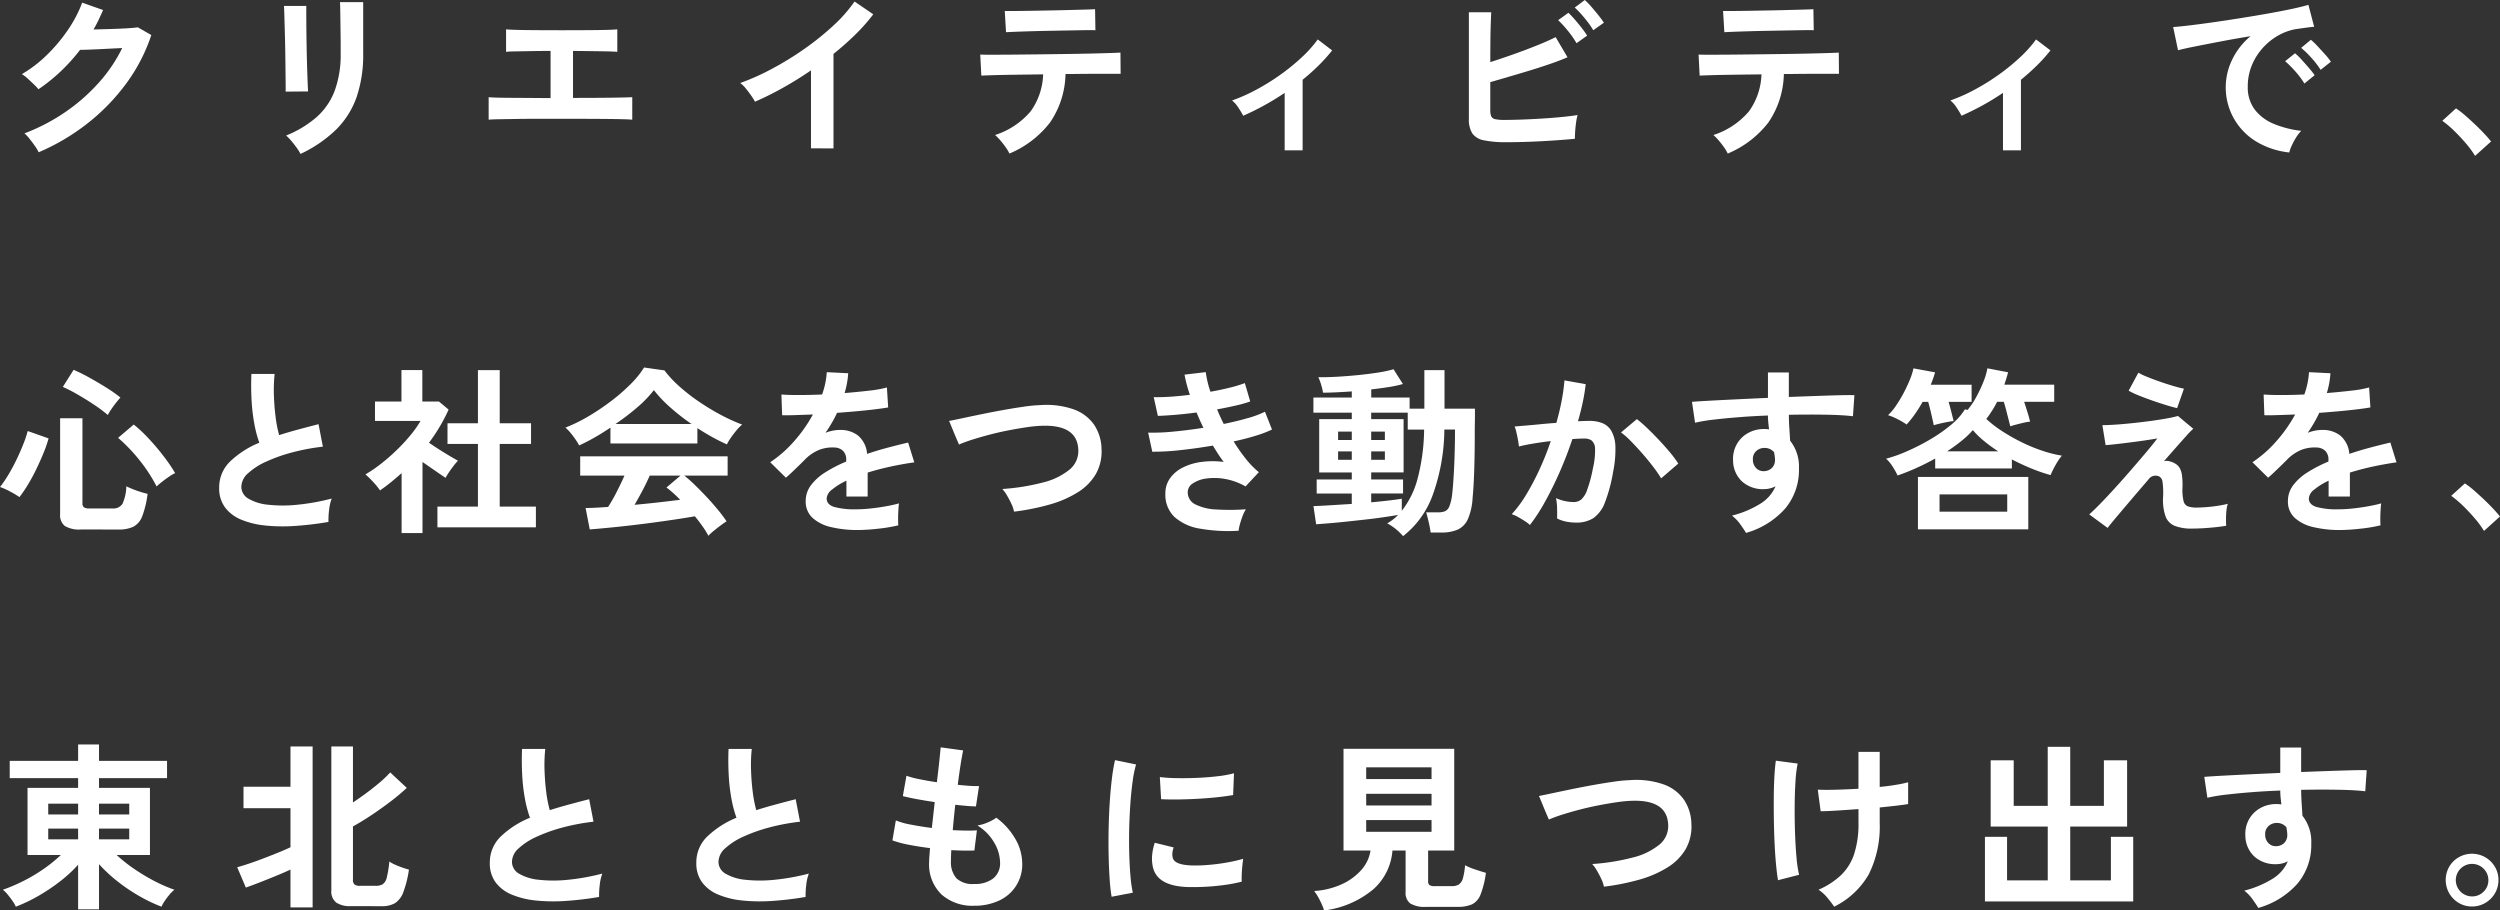 <svg xmlns="http://www.w3.org/2000/svg" width="325.762" height="118.637" viewBox="0 0 325.762 118.637">
  <rect x="0" y="0" width="325.762" height="118.637" fill="#333333" stroke="none"/>
  <g id="グループ_13417" data-name="グループ 13417" transform="translate(-826.205 -907.836)">
    <g id="グループ_13290" data-name="グループ 13290" transform="translate(826.58 1004.845)">
      <path id="パス_16794" data-name="パス 16794" d="M836.729,1115.427v-5.817a17.949,17.949,0,0,1-2.381,2.193,24.365,24.365,0,0,1-2.826,1.888,20.3,20.3,0,0,1-2.909,1.384,4.45,4.45,0,0,0-.433-.75q-.294-.422-.634-.833a3.864,3.864,0,0,0-.621-.621,22.761,22.761,0,0,0,2.709-1.161,21.289,21.289,0,0,0,2.615-1.56,18.955,18.955,0,0,0,2.228-1.806h-4.339v-8.75h6.591v-1.267h-8.913v-2.251h8.913v-2.135h2.722v2.135h8.866v2.251h-8.866v1.267h6.638v8.75H841.75a19.63,19.63,0,0,0,2.228,1.771,25.468,25.468,0,0,0,2.6,1.572,20.13,20.13,0,0,0,2.7,1.185,4.023,4.023,0,0,0-.621.609,9.206,9.206,0,0,0-.633.833,4.728,4.728,0,0,0-.434.762,20.145,20.145,0,0,1-2.92-1.4,23.1,23.1,0,0,1-2.838-1.924,19.114,19.114,0,0,1-2.38-2.217v5.888Zm-3.894-12.362h3.894v-1.408h-3.894Zm0,3.237h3.894V1104.9h-3.894Zm6.615-3.237h3.94v-1.408h-3.94Zm0,3.237h3.94V1104.9h-3.94Z" transform="translate(-826.925 -1093.941)" fill="#fff"/>
      <path id="パス_16795" data-name="パス 16795" d="M892.444,1115.405v-4.925q-.868.4-1.947.844t-2.111.844q-1.033.4-1.759.657l-1.126-2.651q.61-.164,1.525-.47t1.923-.692q1.008-.387,1.935-.762t1.56-.681v-5.09h-6.122v-2.792h6.122v-5.254h2.885v20.97Zm7.835-.164a3.2,3.2,0,0,1-1.865-.458,1.836,1.836,0,0,1-.645-1.607v-18.742h2.815v7.3q.915-.609,1.83-1.29t1.712-1.36a13.038,13.038,0,0,0,1.314-1.267l2.158,2.018a26.6,26.6,0,0,1-2.052,1.724q-1.209.927-2.51,1.795t-2.451,1.5v6.943a.8.8,0,0,0,.2.622,1.1,1.1,0,0,0,.716.176h2.041a1.741,1.741,0,0,0,.926-.211,1.461,1.461,0,0,0,.528-.891,13.559,13.559,0,0,0,.328-2.064,4.242,4.242,0,0,0,.727.4q.468.211.973.387t.856.27a14.169,14.169,0,0,1-.727,2.92,2.872,2.872,0,0,1-1.079,1.442,3.37,3.37,0,0,1-1.759.4Z" transform="translate(-854.968 -1094.177)" fill="#fff"/>
      <path id="パス_16796" data-name="パス 16796" d="M962.892,1114.347a42.856,42.856,0,0,1-4.293.516,22.759,22.759,0,0,1-3.894-.047,11.063,11.063,0,0,1-3.167-.762,5,5,0,0,1-2.123-1.595,4.131,4.131,0,0,1-.763-2.545,4.681,4.681,0,0,1,1.419-3.436,12.118,12.118,0,0,1,3.812-2.451,15.115,15.115,0,0,1-.645-2.428,23.606,23.606,0,0,1-.364-3.1q-.094-1.676-.024-3.436h3.026a19.825,19.825,0,0,0-.094,2.779q.047,1.49.223,2.85a16.223,16.223,0,0,0,.457,2.346q1.173-.375,2.475-.727t2.662-.7l.563,2.932a27.64,27.64,0,0,0-3.964.739,21.043,21.043,0,0,0-3.4,1.2,8.827,8.827,0,0,0-2.381,1.525,2.415,2.415,0,0,0-.879,1.747,1.783,1.783,0,0,0,.938,1.572,6.321,6.321,0,0,0,2.58.786,17.746,17.746,0,0,0,3.765,0,28.861,28.861,0,0,0,4.492-.809,5.96,5.96,0,0,0-.34,1.5A10.556,10.556,0,0,0,962.892,1114.347Z" transform="translate(-885.201 -1094.48)" fill="#fff"/>
      <path id="パス_16797" data-name="パス 16797" d="M1014.516,1114.347a42.856,42.856,0,0,1-4.293.516,22.759,22.759,0,0,1-3.894-.047,11.061,11.061,0,0,1-3.167-.762,5,5,0,0,1-2.123-1.595,4.13,4.13,0,0,1-.763-2.545,4.68,4.68,0,0,1,1.419-3.436,12.114,12.114,0,0,1,3.812-2.451,15.115,15.115,0,0,1-.645-2.428,23.626,23.626,0,0,1-.364-3.1q-.094-1.676-.023-3.436h3.026a19.806,19.806,0,0,0-.094,2.779q.047,1.49.223,2.85a16.223,16.223,0,0,0,.457,2.346q1.173-.375,2.475-.727t2.662-.7l.563,2.932a27.637,27.637,0,0,0-3.964.739,21.037,21.037,0,0,0-3.4,1.2,8.826,8.826,0,0,0-2.381,1.525,2.416,2.416,0,0,0-.879,1.747,1.784,1.784,0,0,0,.938,1.572,6.322,6.322,0,0,0,2.58.786,17.746,17.746,0,0,0,3.765,0,28.861,28.861,0,0,0,4.492-.809,5.955,5.955,0,0,0-.34,1.5A10.524,10.524,0,0,0,1014.516,1114.347Z" transform="translate(-909.916 -1094.48)" fill="#fff"/>
      <path id="パス_16798" data-name="パス 16798" d="M1059.937,1115.3a6.068,6.068,0,0,1-4.234-1.454,5.442,5.442,0,0,1-1.63-4.2q0-.328.035-.8t.082-1.056q-1.5-.187-2.8-.445a13.27,13.27,0,0,1-2.1-.563l.446-2.6a9.858,9.858,0,0,0,1.982.552q1.278.246,2.709.434.093-.821.187-1.666t.188-1.712q-1.29-.187-2.416-.4t-1.736-.375l.469-2.65a11.778,11.778,0,0,0,1.642.434q1.078.224,2.322.41.188-1.524.317-2.744t.176-1.806l2.932.4q-.14.633-.328,1.818t-.375,2.662q.845.094,1.572.14a10.745,10.745,0,0,0,1.2.024l-.4,2.65c-.3,0-.68-.019-1.149-.058s-.985-.09-1.548-.153q-.095.845-.176,1.666t-.152,1.642q.938.048,1.747.059t1.4-.035l-.328,2.627q-.633.023-1.4.011t-1.607-.059q-.023.4-.035.763t-.012.692a3.165,3.165,0,0,0,.727,2.228,3.09,3.09,0,0,0,2.3.728,3.88,3.88,0,0,0,2.475-.716,2.518,2.518,0,0,0,.9-2.1,5.291,5.291,0,0,0-.727-2.51,6.366,6.366,0,0,0-2.229-2.3,5.406,5.406,0,0,0,1.385-.411,4.959,4.959,0,0,0,1.078-.6,9.011,9.011,0,0,1,2.51,2.815,6.413,6.413,0,0,1,.868,3.119,5.137,5.137,0,0,1-3.026,4.868A7.464,7.464,0,0,1,1059.937,1115.3Z" transform="translate(-933.379 -1094.286)" fill="#fff"/>
      <path id="パス_16799" data-name="パス 16799" d="M1103.712,1115.659a23.7,23.7,0,0,1-.258-2.357q-.094-1.395-.129-3.049t0-3.413q.036-1.759.141-3.437t.281-3.108a23.7,23.7,0,0,1,.41-2.44l2.744.563a14.65,14.65,0,0,0-.446,2.194q-.188,1.348-.3,2.955t-.153,3.3q-.034,1.689.012,3.284t.164,2.886a15.6,15.6,0,0,0,.3,2.088Zm9.969-1.267q-4.059-.116-4.6-2.651a5.048,5.048,0,0,1-.094-1.407,6.969,6.969,0,0,1,.352-1.712l2.463.61a2.584,2.584,0,0,0-.176.8,1.787,1.787,0,0,0,.082.633q.3.845,2.486.915a20.621,20.621,0,0,0,2.264-.082q1.208-.105,2.369-.317a19.027,19.027,0,0,0,2.029-.469q-.047.329-.105.892t-.082,1.137q-.023.576,0,.95a19.886,19.886,0,0,1-2.358.446q-1.254.165-2.463.223T1113.682,1114.392Zm-3.519-11.447-.164-2.885a19.818,19.818,0,0,0,2.181.14q1.29.024,2.686-.035t2.674-.211a14.473,14.473,0,0,0,2.123-.387l-.117,2.839q-.938.163-2.181.293t-2.569.2q-1.325.07-2.533.082T1110.163,1102.945Z" transform="translate(-959.24 -1095.815)" fill="#fff"/>
      <path id="パス_16800" data-name="パス 16800" d="M1156.013,1116.085a7.9,7.9,0,0,0-.551-1.326,7.326,7.326,0,0,0-.739-1.208,10.131,10.131,0,0,0,3.565-.868,7.6,7.6,0,0,0,2.569-1.865,4.91,4.91,0,0,0,1.208-2.545h-3.519v-13.253h14.426v13.253h-3.4v3.988a.63.63,0,0,0,.176.516,1.183,1.183,0,0,0,.692.141h2.182a1.7,1.7,0,0,0,.973-.234,1.466,1.466,0,0,0,.516-.821,8.781,8.781,0,0,0,.27-1.666,8.274,8.274,0,0,0,1.3.54q.833.282,1.419.446a12.172,12.172,0,0,1-.692,2.814,2.351,2.351,0,0,1-1.115,1.291,4.552,4.552,0,0,1-1.9.328h-4.081a3.6,3.6,0,0,1-2.076-.446,1.722,1.722,0,0,1-.6-1.477v-5.418h-1.712a7.519,7.519,0,0,1-2.416,4.984A12.3,12.3,0,0,1,1156.013,1116.085Zm5.489-17.124h8.514v-1.525H1161.5Zm0,3.448h8.514v-1.525H1161.5Zm0,3.424h8.514v-1.524H1161.5Z" transform="translate(-983.854 -1094.458)" fill="#fff"/>
      <path id="パス_16801" data-name="パス 16801" d="M1219.373,1116.721a3.994,3.994,0,0,0-.329-.985q-.258-.563-.574-1.1a5.017,5.017,0,0,0-.621-.867,28.053,28.053,0,0,0,5.313-.857,8.76,8.76,0,0,0,3.448-1.677,3.121,3.121,0,0,0,1.138-2.6q-.141-3.308-4.879-3.1a16.555,16.555,0,0,0-1.783.176q-1.056.152-2.287.387t-2.463.552q-1.231.317-2.31.657a18.49,18.49,0,0,0-1.83.669q0-.023-.2-.481t-.446-1.055q-.246-.6-.434-1.056a5.08,5.08,0,0,0-.211-.481q.726-.14,1.876-.387t2.521-.528q1.372-.281,2.756-.528t2.615-.422a18.821,18.821,0,0,1,2.1-.2,10.823,10.823,0,0,1,4.434.574,5.475,5.475,0,0,1,2.615,2.005,5.862,5.862,0,0,1,.95,3.1,6,6,0,0,1-.739,3.3,6.956,6.956,0,0,1-2.334,2.369,14.119,14.119,0,0,1-3.648,1.6A30.457,30.457,0,0,1,1219.373,1116.721Z" transform="translate(-1010.751 -1098.191)" fill="#fff"/>
      <path id="パス_16802" data-name="パス 16802" d="M1270.163,1112.51q-.141-.82-.258-2.052t-.187-2.709q-.07-1.477-.094-3.049t-.012-3.049q.012-1.478.082-2.7t.188-2.017l2.838.376a17.09,17.09,0,0,0-.281,2.357q-.094,1.466-.106,3.2t.047,3.46q.059,1.724.188,3.167a16.272,16.272,0,0,0,.34,2.311Zm7.319,3.448q-.422-.61-.926-1.208a5.135,5.135,0,0,0-1.115-1,10.193,10.193,0,0,0,2.932-1.9,6.763,6.763,0,0,0,1.712-2.756,12.659,12.659,0,0,0,.563-4.047v-1.806q-1.549.117-2.9.2t-2.029.082l-.375-2.815q.845.048,2.287.012t3.015-.129v-4.808h2.768v4.574q1.172-.117,2.146-.281a15.52,15.52,0,0,0,1.56-.329v2.839q-.54.094-1.524.21t-2.182.235v2.017a13.959,13.959,0,0,1-1.4,6.65A10.552,10.552,0,0,1,1277.482,1115.958Z" transform="translate(-1038.854 -1094.824)" fill="#fff"/>
      <path id="パス_16803" data-name="パス 16803" d="M1322.4,1114.675v-8.421h2.885v5.676h5.3v-7.013h-7.436v-8.632h3v5.935h4.433v-7.694h2.932v7.694h4.387v-5.935h3.025v8.632h-7.412v7.013h5.3v-5.676h2.908v8.421Z" transform="translate(-1064.129 -1094.221)" fill="#fff"/>
      <path id="パス_16804" data-name="パス 16804" d="M1384.275,1115.605q-.281-.469-.751-1.126a5.3,5.3,0,0,0-1.079-1.126,13.063,13.063,0,0,0,3.823-1.63,4.966,4.966,0,0,0,1.853-2.193,3.329,3.329,0,0,1-1.5.375,4.06,4.06,0,0,1-2.873-1.009,3.744,3.744,0,0,1-1.161-2.72,3.911,3.911,0,0,1,.469-2.1,3.8,3.8,0,0,1,1.454-1.466,4.208,4.208,0,0,1,2.135-.539q.188,0,.328.011c.094.008.2.02.305.035q-.047-.422-.094-.868a8.828,8.828,0,0,1-.047-.938q-1.9.07-3.706.211t-3.308.317a22.328,22.328,0,0,0-2.486.41l-.4-2.721q.844-.07,2.369-.152t3.483-.176q1.958-.094,4.046-.188v-3.307h2.721v3.19q1.83-.07,3.5-.129t2.979-.094q1.314-.035,2.064-.011l-.188,2.744q-1.361-.163-3.6-.2t-4.75.012q0,.844.059,1.713t.105,1.665a5.415,5.415,0,0,1,1.149,3.613,7.811,7.811,0,0,1-1.806,5.242A10.693,10.693,0,0,1,1384.275,1115.605Zm2.369-8.046a1.5,1.5,0,0,0,1.032-.446,1.442,1.442,0,0,0,.375-1.031,3.319,3.319,0,0,0-.035-.458c-.024-.164-.051-.34-.082-.528a1.581,1.581,0,0,0-1.243-.563,1.543,1.543,0,0,0-1.1.422,1.352,1.352,0,0,0-.422,1.08,1.555,1.555,0,0,0,.41,1.114A1.329,1.329,0,0,0,1386.644,1107.56Z" transform="translate(-1090.381 -1094.307)" fill="#fff"/>
      <path id="パス_16805" data-name="パス 16805" d="M1441.008,1128.129a3.3,3.3,0,0,1-1.712-.458,3.506,3.506,0,0,1-1.244-1.243,3.507,3.507,0,0,1-.012-3.484,3.418,3.418,0,0,1,1.244-1.231,3.485,3.485,0,0,1,3.472.012,3.5,3.5,0,0,1,1.243,1.243,3.306,3.306,0,0,1,.457,1.712,3.346,3.346,0,0,1-.469,1.748,3.484,3.484,0,0,1-1.256,1.243A3.367,3.367,0,0,1,1441.008,1128.129Zm0-1.314a2.06,2.06,0,0,0,1.513-.621,2.035,2.035,0,0,0,.621-1.49,2.074,2.074,0,0,0-.621-1.5,2.119,2.119,0,1,0-1.513,3.612Z" transform="translate(-1119.27 -1107.018)" fill="#fff"/>
    </g>
    <g id="グループ_13291" data-name="グループ 13291" transform="translate(826.205 955.719)">
      <path id="パス_16806" data-name="パス 16806" d="M828.738,1016.865a12.023,12.023,0,0,0-1.219-.728,8.995,8.995,0,0,0-1.314-.586,14.175,14.175,0,0,0,1.056-1.536q.562-.927,1.067-1.97t.9-2.041a13.9,13.9,0,0,0,.586-1.747l2.721.961a16.286,16.286,0,0,1-.657,1.9q-.422,1.032-.938,2.1t-1.09,2.017A15.86,15.86,0,0,1,828.738,1016.865Zm8.023,4.222a3.636,3.636,0,0,1-2.112-.458,1.8,1.8,0,0,1-.61-1.536v-12.5h2.909v11.072a.644.644,0,0,0,.188.528,1.218,1.218,0,0,0,.727.153h2.979a1.413,1.413,0,0,0,1.326-.61,5.868,5.868,0,0,0,.5-2.275q.328.163.822.363t1.02.363c.352.11.66.2.926.259a12.5,12.5,0,0,1-.7,2.92,2.541,2.541,0,0,1-1.149,1.361,4.393,4.393,0,0,1-1.947.364Zm3.495-14.919a19.348,19.348,0,0,0-1.841-1.372q-1.044-.692-2.1-1.3a18.937,18.937,0,0,0-1.923-.986l1.407-2.228a22.416,22.416,0,0,1,2.1,1.044q1.161.646,2.24,1.325a17.127,17.127,0,0,1,1.759,1.244q-.258.281-.6.715t-.622.856A6.871,6.871,0,0,0,840.255,1006.168Zm6.357,9.313a20.347,20.347,0,0,0-2.252-3.449,21.326,21.326,0,0,0-2.768-2.885l2.041-1.735a18.425,18.425,0,0,1,1.947,1.83q1.032,1.1,1.947,2.3a21.52,21.52,0,0,1,1.5,2.2,5,5,0,0,0-.821.481q-.493.34-.938.692A7.821,7.821,0,0,0,846.612,1015.481Z" transform="translate(-826.205 -999.976)" fill="#fff"/>
      <path id="パス_16807" data-name="パス 16807" d="M895.239,1020.6a42.928,42.928,0,0,1-4.293.516,22.772,22.772,0,0,1-3.894-.047,11.056,11.056,0,0,1-3.167-.762,5,5,0,0,1-2.123-1.6,4.129,4.129,0,0,1-.763-2.545,4.68,4.68,0,0,1,1.419-3.436,12.115,12.115,0,0,1,3.812-2.451,15.114,15.114,0,0,1-.645-2.428,23.626,23.626,0,0,1-.364-3.1q-.094-1.676-.023-3.436h3.026a19.809,19.809,0,0,0-.094,2.779q.047,1.489.223,2.85a16.21,16.21,0,0,0,.457,2.346q1.172-.375,2.475-.727t2.662-.7l.563,2.932a27.62,27.62,0,0,0-3.964.739,21.037,21.037,0,0,0-3.4,1.2,8.823,8.823,0,0,0-2.381,1.525,2.416,2.416,0,0,0-.879,1.747,1.783,1.783,0,0,0,.938,1.572,6.319,6.319,0,0,0,2.58.786,17.762,17.762,0,0,0,3.765,0,28.875,28.875,0,0,0,4.492-.809,5.958,5.958,0,0,0-.34,1.5A10.52,10.52,0,0,0,895.239,1020.6Z" transform="translate(-852.438 -1000.471)" fill="#fff"/>
      <path id="パス_16808" data-name="パス 16808" d="M922.269,1021.577v-7.812q-.657.586-1.36,1.161t-1.454,1.091a8.721,8.721,0,0,0-.891-1.1,11.453,11.453,0,0,0-1.009-.986,17.593,17.593,0,0,0,1.982-1.349,25.23,25.23,0,0,0,2.053-1.783,23.634,23.634,0,0,0,1.83-1.97,13.469,13.469,0,0,0,1.314-1.865H918.8v-2.533h3.449v-4.1h2.721v4.1h2.157l1.267,1.056a22.846,22.846,0,0,1-2.557,4.316q.61.422,1.326.879t1.372.844q.656.387,1.078.622a6.846,6.846,0,0,0-.551.645q-.317.411-.61.844t-.457.739q-.633-.423-1.431-.974t-1.572-1.09v9.266Zm4.668-.751v-2.7h5.278v-8.162h-3.964v-2.7h3.964v-6.92h2.838v6.92h4.082v2.7h-4.082v8.162h4.715v2.7Z" transform="translate(-869.938 -999.997)" fill="#fff"/>
      <path id="パス_16809" data-name="パス 16809" d="M969.337,1009.852a6.944,6.944,0,0,0-.469-.774q-.3-.446-.657-.868a5.513,5.513,0,0,0-.657-.68,20.641,20.641,0,0,0,2.991-1.466,29.8,29.8,0,0,0,2.967-1.994,24.357,24.357,0,0,0,2.557-2.228A11.888,11.888,0,0,0,977.8,999.7l2.651.375a14.3,14.3,0,0,0,1.923,2.065,24.065,24.065,0,0,0,2.569,2.005,30.743,30.743,0,0,0,2.85,1.724,22.594,22.594,0,0,0,2.791,1.267,5.348,5.348,0,0,0-.751.762q-.4.481-.739.973a6.026,6.026,0,0,0-.5.845q-.915-.4-1.888-.939t-1.959-1.173v1.994h-11.33v-2.064q-1.08.727-2.135,1.326T969.337,1009.852Zm16.842,11.775a11.134,11.134,0,0,0-.739-1.2q-.458-.658-1.021-1.337-1.079.188-2.486.4t-2.979.422q-1.572.212-3.108.387t-2.862.3q-1.324.128-2.263.2l-.54-2.791q.516,0,1.279-.036t1.653-.105a20.868,20.868,0,0,0,1.114-1.947q.574-1.126,1.02-2.135h-5.77v-2.51h19.211v2.51h-5.653a17.457,17.457,0,0,1,1.407,1.244q.774.751,1.572,1.607t1.466,1.677a17.6,17.6,0,0,1,1.068,1.431q-.3.188-.774.54t-.915.716A6.451,6.451,0,0,0,986.179,1021.628Zm-12.1-14.567h9.9a28.731,28.731,0,0,1-2.721-2.123,16.816,16.816,0,0,1-2.181-2.287,14.945,14.945,0,0,1-2.135,2.217A29.955,29.955,0,0,1,974.075,1007.061Zm2.486,10.533q1.572-.141,3.12-.317t2.815-.34a14.642,14.642,0,0,0-1.783-1.6l1.83-1.549h-4.011q-.4.916-.926,1.912T976.561,1017.594Z" transform="translate(-893.874 -999.696)" fill="#fff"/>
      <path id="パス_16810" data-name="パス 16810" d="M1030.173,1021.459a14.767,14.767,0,0,1-3.472-.375,5.337,5.337,0,0,1-2.439-1.208,2.858,2.858,0,0,1-.891-2.193,3.386,3.386,0,0,1,.68-2.053,6.858,6.858,0,0,1,1.876-1.689,17.666,17.666,0,0,1,2.721-1.4v-.188a1.59,1.59,0,0,0-.411-1.208,1.647,1.647,0,0,0-1.044-.434,4.851,4.851,0,0,0-2.064.3,5.547,5.547,0,0,0-1.947,1.36q-.281.282-.727.716t-.891.856q-.446.423-.775.7l-2.041-2.017a15.611,15.611,0,0,0,3.1-2.721,18.88,18.88,0,0,0,2.463-3.5q-1.314.048-2.392.083t-1.619.011l-.094-2.7q.8.071,2.217.071t3.085-.071a10.518,10.518,0,0,0,.609-2.908l2.792.14a11.289,11.289,0,0,1-.469,2.581q1.736-.141,3.225-.317a14.63,14.63,0,0,0,2.287-.411l.164,2.6q-.657.118-1.712.247t-2.334.246q-1.278.118-2.616.212-.3.656-.692,1.325t-.81,1.278a5.088,5.088,0,0,1,1.9-.375,3.727,3.727,0,0,1,2.334.728,3.475,3.475,0,0,1,1.185,2.393q1.313-.446,2.686-.81t2.662-.668l.8,2.58q-1.641.235-3.19.574t-2.885.763v3.12h-2.768v-2.065a8.782,8.782,0,0,0-1.876,1.161,1.611,1.611,0,0,0-.7,1.138q0,.8.962,1.114a10.052,10.052,0,0,0,2.932.316,17.2,17.2,0,0,0,1.794-.105q1-.106,1.994-.281t1.748-.387q-.048.3-.082.879c-.023.384-.035.762-.035,1.137s.007.657.023.844a19.617,19.617,0,0,1-2.58.434A25.328,25.328,0,0,1,1030.173,1021.459Z" transform="translate(-918.384 -1000.278)" fill="#fff"/>
      <path id="パス_16811" data-name="パス 16811" d="M1071.917,1022.971a4.018,4.018,0,0,0-.328-.985,12.364,12.364,0,0,0-.574-1.1,5,5,0,0,0-.622-.867,28.077,28.077,0,0,0,5.313-.856,8.767,8.767,0,0,0,3.448-1.677,3.121,3.121,0,0,0,1.137-2.6q-.141-3.308-4.879-3.1a16.544,16.544,0,0,0-1.783.176q-1.055.153-2.287.387t-2.462.552q-1.232.317-2.311.657a18.55,18.55,0,0,0-1.83.669q0-.023-.2-.481t-.446-1.056q-.246-.6-.434-1.055a4.865,4.865,0,0,0-.211-.481q.727-.14,1.876-.387t2.522-.528q1.372-.281,2.756-.528t2.615-.422a18.826,18.826,0,0,1,2.1-.2,10.82,10.82,0,0,1,4.434.574,5.475,5.475,0,0,1,2.615,2.005,5.861,5.861,0,0,1,.95,3.1,6,6,0,0,1-.739,3.3,6.956,6.956,0,0,1-2.334,2.369,14.115,14.115,0,0,1-3.647,1.595A30.448,30.448,0,0,1,1071.917,1022.971Z" transform="translate(-939.783 -1004.183)" fill="#fff"/>
      <path id="パス_16812" data-name="パス 16812" d="M1125,1021.53a21.43,21.43,0,0,1-5.02-.27,6.553,6.553,0,0,1-3.343-1.525,4,4,0,0,1-1.184-3.061,3.326,3.326,0,0,1,.609-1.982,4.518,4.518,0,0,1,1.666-1.4,7.545,7.545,0,0,1,2.427-.727,11.215,11.215,0,0,1,2.9,0q-.374-.493-.727-1.032t-.68-1.1q-2.2.375-4.3.6a30.364,30.364,0,0,1-3.6.2l-.54-2.487a26.1,26.1,0,0,0,3.236-.129q1.924-.176,3.965-.5-.493-1.009-.891-1.994-1.408.188-2.733.3t-2.311.14l-.54-2.44q.962.024,2.193-.058t2.522-.246a17.587,17.587,0,0,1-.7-2.628l2.767-.328a13.1,13.1,0,0,0,.61,2.557q1.313-.235,2.5-.528a17.118,17.118,0,0,0,1.982-.6l.7,2.393a16.279,16.279,0,0,1-1.9.539q-1.127.259-2.416.493.188.47.41.95t.457.95q1.713-.351,3.132-.762a12.9,12.9,0,0,0,2.24-.833l.914,2.323a15.2,15.2,0,0,1-2.169.82q-1.3.4-2.826.728a22.565,22.565,0,0,0,1.583,2.263,11.323,11.323,0,0,0,1.7,1.747l-1.735,1.854a8.223,8.223,0,0,0-2.663-.974,7.752,7.752,0,0,0-2.427-.058,4.1,4.1,0,0,0-1.771.633,1.358,1.358,0,0,0-.669,1.126,1.738,1.738,0,0,0,1,1.619,6.7,6.7,0,0,0,2.71.656,29.245,29.245,0,0,0,3.87-.023,4.344,4.344,0,0,0-.434.879q-.2.528-.34,1.044A4.471,4.471,0,0,0,1125,1021.53Z" transform="translate(-963.599 -1000.256)" fill="#fff"/>
      <path id="パス_16813" data-name="パス 16813" d="M1166.219,1021.89a7.225,7.225,0,0,0-2.064-1.665,7.483,7.483,0,0,0,.75-.5,5.221,5.221,0,0,0,.657-.6q-.8.141-1.923.305t-2.393.305q-1.267.141-2.486.27t-2.228.211q-1.009.082-1.642.129l-.352-2.369q.774-.023,2.123-.106l2.873-.176v-1.36h-4.574v-1.83h4.574v-.915h-4.246v-6.943h4.246v-.844h-5v-1.97h5v-.8q-1.056.071-2.029.118t-1.724.046a6.266,6.266,0,0,0-.235-1.02,6.444,6.444,0,0,0-.375-1q.915.023,2.252-.047t2.791-.211q1.455-.142,2.721-.34a15.717,15.717,0,0,0,2.041-.434l1.22,1.923a14.485,14.485,0,0,1-1.794.387q-1.092.176-2.334.316v1.056h5v1.454h1.923v-5.02h2.627v5.02h3.964v.727q0,.539-.012,1.173t-.011,1.125q0,2.769-.07,4.973t-.211,3.612a8.092,8.092,0,0,1-.61,2.767,2.716,2.716,0,0,1-1.314,1.373,5.136,5.136,0,0,1-2.135.387h-1.407q-.094-.68-.282-1.466t-.3-1.161h1.5a2.594,2.594,0,0,0,.938-.14,1.135,1.135,0,0,0,.575-.633,5.867,5.867,0,0,0,.363-1.525q.141-1.172.246-3.2t.129-4.422V1008h-1.384a25.784,25.784,0,0,1-1.525,8.55A11.965,11.965,0,0,1,1166.219,1021.89Zm-8.468-12.525h1.783v-1.1h-1.783Zm0,2.58h1.783v-1.1h-1.783Zm8.3,6.638a11.453,11.453,0,0,0,2.076-4.257,26.182,26.182,0,0,0,.833-6.321h-2.135V1005.8h-4.762v.844h4.222v6.943h-4.222v.915h4.152v1.83h-4.152v1.149q1.313-.118,2.393-.247t1.595-.223Zm-3.988-9.218h1.783v-1.1h-1.783Zm0,2.58h1.783v-1.1h-1.783Z" transform="translate(-983.39 -999.911)" fill="#fff"/>
      <path id="パス_16814" data-name="パス 16814" d="M1206.479,1021.771a4.313,4.313,0,0,0-.657-.5q-.446-.293-.915-.552a4.054,4.054,0,0,0-.8-.351,15.553,15.553,0,0,0,1.9-2.569,33.4,33.4,0,0,0,1.736-3.3,37.08,37.08,0,0,0,1.454-3.659q-1.2.141-2.311.328t-1.841.375q-.024-.3-.117-.821t-.211-1.021a4.284,4.284,0,0,0-.235-.762q.54-.047,1.408-.118t1.923-.175q1.056-.106,2.111-.177.422-1.478.692-2.9a24.208,24.208,0,0,0,.364-2.639l2.768.493q-.118,1.079-.375,2.31t-.633,2.522q.468-.023.844-.035c.25-.008.469-.012.656-.012a4.518,4.518,0,0,1,1.677.293,2.4,2.4,0,0,1,1.185,1.032,4.429,4.429,0,0,1,.516,2.041,14.566,14.566,0,0,1-.305,3.318,20.272,20.272,0,0,1-1.067,3.964,4.316,4.316,0,0,1-1.49,2.017,4.065,4.065,0,0,1-2.276.586,6.443,6.443,0,0,1-1.29-.129,4.42,4.42,0,0,1-1.173-.411q.023-.54,0-1.337a7.066,7.066,0,0,0-.141-1.314,5.672,5.672,0,0,0,2.3.516,1.549,1.549,0,0,0,.974-.316,3.013,3.013,0,0,0,.785-1.267,17.758,17.758,0,0,0,.751-2.8,9.872,9.872,0,0,0,.281-2.545,1.413,1.413,0,0,0-.446-1.09,1.617,1.617,0,0,0-.938-.258q-.657,0-1.572.07-.727,2.182-1.654,4.293t-1.924,3.893A22.994,22.994,0,0,1,1206.479,1021.771Zm17.1-6.076a16.73,16.73,0,0,0-1.032-1.5q-.657-.868-1.431-1.748t-1.5-1.619a9.435,9.435,0,0,0-1.267-1.114l2.065-1.736a15.341,15.341,0,0,1,1.313,1.138q.75.715,1.548,1.56t1.478,1.665a13.164,13.164,0,0,1,1.056,1.431Z" transform="translate(-1007.123 -1001.247)" fill="#fff"/>
      <path id="パス_16815" data-name="パス 16815" d="M1256.214,1021.855q-.281-.469-.751-1.126a5.31,5.31,0,0,0-1.079-1.126,13.068,13.068,0,0,0,3.823-1.63,4.967,4.967,0,0,0,1.853-2.193,3.33,3.33,0,0,1-1.5.375,4.061,4.061,0,0,1-2.873-1.009,3.745,3.745,0,0,1-1.161-2.721,3.909,3.909,0,0,1,.469-2.1,3.8,3.8,0,0,1,1.454-1.466,4.209,4.209,0,0,1,2.135-.539c.125,0,.235,0,.328.011s.2.02.3.035q-.047-.422-.094-.868a8.83,8.83,0,0,1-.047-.938q-1.9.07-3.706.211t-3.307.317a22.3,22.3,0,0,0-2.486.41l-.4-2.721q.844-.07,2.369-.152t3.484-.176q1.958-.095,4.046-.188v-3.307h2.721v3.19q1.83-.07,3.5-.129t2.979-.094q1.314-.035,2.064-.012l-.188,2.744q-1.36-.163-3.6-.2t-4.75.012q0,.844.059,1.712t.105,1.665a5.416,5.416,0,0,1,1.149,3.613,7.811,7.811,0,0,1-1.806,5.242A10.7,10.7,0,0,1,1256.214,1021.855Zm2.369-8.046a1.5,1.5,0,0,0,1.032-.446,1.443,1.443,0,0,0,.375-1.031,3.322,3.322,0,0,0-.035-.458q-.036-.246-.082-.528a1.581,1.581,0,0,0-1.243-.563,1.543,1.543,0,0,0-1.1.422,1.352,1.352,0,0,0-.422,1.08,1.555,1.555,0,0,0,.41,1.114A1.329,1.329,0,0,0,1258.583,1013.81Z" transform="translate(-1028.698 -1000.299)" fill="#fff"/>
      <path id="パス_16816" data-name="パス 16816" d="M1299.188,1013.877a9.4,9.4,0,0,0-.668-1.185,4.411,4.411,0,0,0-.833-1,18.719,18.719,0,0,0,2.791-1,28.246,28.246,0,0,0,3.015-1.548,19.69,19.69,0,0,0,2.673-1.877,8.306,8.306,0,0,0,1.795-2.006l.352.071a10.326,10.326,0,0,0,1.149-1.724,17.875,17.875,0,0,0,.926-1.982,8.528,8.528,0,0,0,.5-1.713l2.7.517q-.211.8-.493,1.618h6.5v2.228h-3.917q.211.634.446,1.4t.328,1.184a6.067,6.067,0,0,0-.821.141q-.516.118-1,.247t-.762.223q-.094-.4-.246-.985t-.306-1.185q-.152-.6-.293-1.021h-.868a14.33,14.33,0,0,1-1.407,2.229,14.523,14.523,0,0,0,2.029,1.572,24.547,24.547,0,0,0,2.534,1.442,21.276,21.276,0,0,0,2.721,1.126,15.967,15.967,0,0,0,2.568.645,5.17,5.17,0,0,0-.551.751q-.294.47-.539.95t-.387.832a22.188,22.188,0,0,1-2.545-.879q-1.279-.528-2.5-1.161v1.173h-9.993v-1.29q-1.219.68-2.474,1.243T1299.188,1013.877Zm4.715-6.545q-.117-.563-.328-1.478t-.4-1.572h-.727a17.425,17.425,0,0,1-1.009,1.607,13.634,13.634,0,0,1-1.079,1.349,8.371,8.371,0,0,0-1.161-.692,8.032,8.032,0,0,0-1.255-.528,6.8,6.8,0,0,0,1-1.184,16.825,16.825,0,0,0,1.009-1.666,18.831,18.831,0,0,0,.832-1.771,8.183,8.183,0,0,0,.469-1.478l2.815.517a13.332,13.332,0,0,1-.563,1.618h5.325v2.228h-3q.188.634.375,1.372t.282,1.137q-.3.024-.809.118t-1,.211Q1304.184,1007.239,1303.9,1007.332Zm-2.064,13.559v-6.826h14.379v6.826Zm2.815-2.3h8.82v-2.252h-8.82Zm.985-7.858h6.662a20.919,20.919,0,0,1-1.853-1.349,10.869,10.869,0,0,1-1.454-1.419,11.371,11.371,0,0,1-1.454,1.384Q1306.671,1010.054,1305.639,1010.734Z" transform="translate(-1051.922 -999.803)" fill="#fff"/>
      <path id="パス_16817" data-name="パス 16817" d="M1361.873,1021.314a5.948,5.948,0,0,1-2.252-.352,2.133,2.133,0,0,1-1.2-1.231,6.46,6.46,0,0,1-.328-2.427,10.554,10.554,0,0,0-.07-2.088.894.894,0,0,0-.446-.7,1.11,1.11,0,0,0-1.384.4q-1.173,1.36-2.24,2.616t-1.877,2.216q-.81.962-1.208,1.478l-2.393-1.759q.563-.492,1.454-1.407t1.947-2.076q1.056-1.161,2.1-2.369t1.936-2.263q.891-1.057,1.431-1.783-.657.118-1.619.258t-1.982.27q-1.021.129-1.865.223t-1.267.118l-.422-2.6q.586,0,1.548-.059t2.111-.176q1.149-.117,2.322-.27t2.181-.328q1.008-.176,1.689-.364l1.994,1.666a9.257,9.257,0,0,0-.821.833q-.563.622-1.337,1.5t-1.665,1.888a1.447,1.447,0,0,1,.785.035,2.635,2.635,0,0,1,.739.317,1.647,1.647,0,0,1,.527.539,2.586,2.586,0,0,1,.294.927,9.721,9.721,0,0,1,.07,1.63,6.262,6.262,0,0,0,.141,1.747.952.952,0,0,0,.552.692,3.388,3.388,0,0,0,1.02.164q.586,0,1.36-.058t1.536-.176q.762-.118,1.3-.259a3.469,3.469,0,0,0-.176.845,10.085,10.085,0,0,0-.059,1.1q0,.563.023.915-.68.116-1.5.2t-1.595.129Q1362.459,1021.315,1361.873,1021.314Zm-1.947-15.693q-.516-.117-1.4-.387t-1.853-.61q-.974-.339-1.806-.68a9.271,9.271,0,0,1-1.255-.6l1.267-2.346a7.223,7.223,0,0,0,1.067.516q.739.306,1.643.622t1.771.575q.868.258,1.454.375Z" transform="translate(-1076.238 -1000.321)" fill="#fff"/>
      <path id="パス_16818" data-name="パス 16818" d="M1400.7,1021.459a14.766,14.766,0,0,1-3.471-.375,5.338,5.338,0,0,1-2.439-1.208,2.858,2.858,0,0,1-.891-2.193,3.386,3.386,0,0,1,.68-2.053,6.858,6.858,0,0,1,1.876-1.689,17.662,17.662,0,0,1,2.721-1.4v-.188a1.59,1.59,0,0,0-.411-1.208,1.647,1.647,0,0,0-1.044-.434,4.851,4.851,0,0,0-2.064.3,5.548,5.548,0,0,0-1.947,1.36q-.281.282-.727.716t-.891.856q-.446.423-.775.7l-2.041-2.017a15.609,15.609,0,0,0,3.1-2.721,18.868,18.868,0,0,0,2.463-3.5q-1.314.048-2.392.083t-1.619.011l-.094-2.7q.8.071,2.217.071t3.085-.071a10.523,10.523,0,0,0,.609-2.908l2.792.14a11.29,11.29,0,0,1-.469,2.581q1.736-.141,3.225-.317a14.631,14.631,0,0,0,2.287-.411l.164,2.6q-.657.118-1.713.247t-2.334.246q-1.278.118-2.616.212-.3.656-.692,1.325t-.809,1.278a5.089,5.089,0,0,1,1.9-.375,3.727,3.727,0,0,1,2.334.728,3.475,3.475,0,0,1,1.185,2.393q1.313-.446,2.685-.81t2.662-.668l.8,2.58q-1.641.235-3.19.574t-2.885.763v3.12H1399.2v-2.065a8.782,8.782,0,0,0-1.876,1.161,1.611,1.611,0,0,0-.7,1.138q0,.8.962,1.114a10.052,10.052,0,0,0,2.932.316,17.2,17.2,0,0,0,1.794-.105q1-.106,1.994-.281t1.748-.387q-.048.3-.082.879c-.023.384-.035.762-.035,1.137s.007.657.024.844a19.646,19.646,0,0,1-2.58.434A25.332,25.332,0,0,1,1400.7,1021.459Z" transform="translate(-1095.771 -1000.278)" fill="#fff"/>
      <path id="パス_16819" data-name="パス 16819" d="M1443.23,1034.868a12.028,12.028,0,0,0-1.185-1.619q-.739-.867-1.548-1.653a13.272,13.272,0,0,0-1.536-1.3l1.782-1.619a10.994,10.994,0,0,1,1.173.9q.633.551,1.29,1.173t1.208,1.208q.55.586.9,1.032Z" transform="translate(-1119.555 -1013.569)" fill="#fff"/>
    </g>
    <g id="グループ_13292" data-name="グループ 13292" transform="translate(829.066 907.836)">
      <path id="パス_16820" data-name="パス 16820" d="M833.875,928a5.628,5.628,0,0,0-.493-.821q-.328-.469-.692-.926a5.127,5.127,0,0,0-.669-.715,25.2,25.2,0,0,0,5.29-2.756,24.1,24.1,0,0,0,4.363-3.812,19.728,19.728,0,0,0,3.084-4.551q-.985.047-2.1.105t-2.029.094q-.915.035-1.36.035a23.764,23.764,0,0,1-2.521,2.8,22.708,22.708,0,0,1-2.9,2.334,7.926,7.926,0,0,0-.6-.633q-.387-.375-.8-.751a4.856,4.856,0,0,0-.763-.586,16.742,16.742,0,0,0,3.284-2.522,21.079,21.079,0,0,0,2.744-3.284,16.231,16.231,0,0,0,1.83-3.507l2.721.962q-.282.658-.586,1.291t-.657,1.243q1.009-.024,2.193-.059t2.169-.094q.985-.059,1.408-.129l1.759,1.009A22.572,22.572,0,0,1,845.311,919a26.736,26.736,0,0,1-5.067,5.231A28.248,28.248,0,0,1,833.875,928Z" transform="translate(-831.694 -908.159)" fill="#fff"/>
      <path id="パス_16821" data-name="パス 16821" d="M897.4,920.033q.023-.21.011-1.044t-.023-2.029q-.012-1.2-.035-2.51t-.059-2.51q-.035-1.2-.058-2.029t-.047-1.044H900.1v1.078q0,.822.012,1.982t.035,2.428q.023,1.267.059,2.451t.07,2.041q.035.857.059,1.161Zm1.946,8.116a6.072,6.072,0,0,0-.481-.775q-.317-.445-.692-.891a6.342,6.342,0,0,0-.7-.727,14.04,14.04,0,0,0,3.988-2.416,8.714,8.714,0,0,0,2.346-3.437,13.6,13.6,0,0,0,.774-4.844v-1.078q0-.516-.011-1.337t-.023-1.689q-.012-.867-.023-1.572t-.035-1.008h3.025v6.685a16.989,16.989,0,0,1-.867,5.712,11.186,11.186,0,0,1-2.674,4.222A16.961,16.961,0,0,1,899.349,928.15Z" transform="translate(-863.05 -908.095)" fill="#fff"/>
      <path id="パス_16822" data-name="パス 16822" d="M948.357,926.945v-2.932q.774.071,2.909.082t5.16.035v-6.145q-1.314,0-2.522.023t-2.076.035a11.247,11.247,0,0,0-1.2.058V915.17q.68.07,2.616.094t4.7.023q2.674,0,4.609-.023t2.568-.094V918.1q-.516-.047-2.006-.07t-3.765-.047v6.122q1.924,0,3.531-.012t2.7-.035q1.092-.024,1.49-.047v2.932q-.751-.07-3.178-.093t-6.064-.023h-3.049q-1.526,0-2.85.023t-2.263.035Q948.732,926.9,948.357,926.945Z" transform="translate(-887.545 -911.347)" fill="#fff"/>
      <path id="パス_16823" data-name="パス 16823" d="M1020.471,927.336V917.179q-1.783,1.221-3.647,2.264a40.39,40.39,0,0,1-3.648,1.818,8.3,8.3,0,0,0-.516-.821q-.328-.468-.692-.915a4.035,4.035,0,0,0-.716-.7,30.668,30.668,0,0,0,4.222-1.9,40.844,40.844,0,0,0,4.211-2.6,35.352,35.352,0,0,0,3.718-3,18.757,18.757,0,0,0,2.744-3.119l2.44,1.665a23.777,23.777,0,0,1-2.334,2.639,37.387,37.387,0,0,1-2.85,2.521v12.315Z" transform="translate(-917.656 -908.008)" fill="#fff"/>
      <path id="パス_16824" data-name="パス 16824" d="M1075.057,928.943a5.645,5.645,0,0,0-.493-.822,11.285,11.285,0,0,0-.7-.9,6.444,6.444,0,0,0-.68-.692,10.132,10.132,0,0,0,4.632-3.084,8.666,8.666,0,0,0,1.63-4.821l-3.554.047q-1.7.023-2.9.059t-1.6.058l-.141-2.744q.281.023,1.337.023t2.6-.011q1.548-.012,3.366-.035l3.624-.046q1.805-.023,3.366-.059t2.628-.07q1.066-.035,1.348-.058l.024,2.768h-3.472q-1.337,0-2.909.023h-.8a11.583,11.583,0,0,1-2.006,6.3A12.988,12.988,0,0,1,1075.057,928.943Zm-.446-15.81-.165-2.767h1.173q.892,0,2.135-.023l2.6-.047q1.36-.024,2.6-.059l2.123-.058q.88-.023,1.137-.047l.047,2.744c-.2-.016-.6-.02-1.184-.012s-1.283.02-2.088.035l-2.533.047q-1.325.023-2.545.059t-2.1.07Q1074.939,913.11,1074.611,913.133Z" transform="translate(-946.382 -908.935)" fill="#fff"/>
      <path id="パス_16825" data-name="パス 16825" d="M1141.056,932.14v-7.483a34.264,34.264,0,0,1-5.4,2.979,12.19,12.19,0,0,0-.657-1.091,3.732,3.732,0,0,0-.8-.9,22.138,22.138,0,0,0,3.167-1.408,28.814,28.814,0,0,0,3.132-1.947,27.091,27.091,0,0,0,2.779-2.263,15.87,15.87,0,0,0,2.088-2.334l1.877,1.43a20.92,20.92,0,0,1-1.759,1.959q-.985.973-2.088,1.865v9.2Z" transform="translate(-976.519 -912.554)" fill="#fff"/>
      <path id="パス_16826" data-name="パス 16826" d="M1198.321,926.366a13.905,13.905,0,0,1-2.955-.246,2.388,2.388,0,0,1-1.525-.9,3.436,3.436,0,0,1-.445-1.924V909.431h2.909q-.024.562-.059,1.583t-.047,2.3q-.012,1.278-.012,2.615,1.408-.446,2.991-1.009t3.049-1.149q1.466-.586,2.475-1.1l1.548,2.628q-.985.421-2.24.856t-2.639.856q-1.385.423-2.721.81l-2.464.715v3.66a1.952,1.952,0,0,0,.129.809.721.721,0,0,0,.528.364,5.492,5.492,0,0,0,1.173.093q1.008,0,2.275-.046t2.6-.129q1.338-.082,2.557-.2t2.111-.258a7.787,7.787,0,0,0-.2,1.02q-.082.6-.117,1.173t-.035.9q-1.244.117-2.815.223t-3.166.164Q1199.635,926.367,1198.321,926.366Zm9.1-12.9a11.8,11.8,0,0,0-1.126-1.618,13.1,13.1,0,0,0-1.267-1.384l1.337-.962a11.614,11.614,0,0,1,.81.856q.481.551.938,1.137a9.692,9.692,0,0,1,.692.985Zm2.181-1.688a9.321,9.321,0,0,0-.7-1.044q-.422-.551-.88-1.068a9.591,9.591,0,0,0-.833-.844l1.313-.985a8.826,8.826,0,0,1,.833.856q.481.551.938,1.126t.716.974Z" transform="translate(-1004.855 -907.836)" fill="#fff"/>
      <path id="パス_16827" data-name="パス 16827" d="M1254.62,928.943a5.632,5.632,0,0,0-.492-.822,11.279,11.279,0,0,0-.7-.9,6.5,6.5,0,0,0-.68-.692,10.134,10.134,0,0,0,4.633-3.084,8.661,8.661,0,0,0,1.63-4.821l-3.553.047q-1.7.023-2.9.059t-1.6.058l-.141-2.744q.282.023,1.337.023t2.6-.011q1.547-.012,3.366-.035l3.624-.046q1.806-.023,3.366-.059t2.628-.07q1.066-.035,1.349-.058l.024,2.768h-3.472q-1.337,0-2.909.023h-.8a11.583,11.583,0,0,1-2.005,6.3A12.988,12.988,0,0,1,1254.62,928.943Zm-.445-15.81-.165-2.767h1.173q.891,0,2.135-.023l2.6-.047q1.36-.024,2.6-.059l2.123-.058q.88-.023,1.137-.047l.047,2.744q-.305-.023-1.184-.012t-2.088.035l-2.533.047q-1.326.023-2.545.059t-2.1.07Q1254.5,913.11,1254.175,913.133Z" transform="translate(-1032.346 -908.935)" fill="#fff"/>
      <path id="パス_16828" data-name="パス 16828" d="M1320.62,932.14v-7.483a34.233,34.233,0,0,1-5.4,2.979,12.229,12.229,0,0,0-.656-1.091,3.753,3.753,0,0,0-.8-.9,22.134,22.134,0,0,0,3.166-1.408,28.754,28.754,0,0,0,3.132-1.947,27.055,27.055,0,0,0,2.779-2.263,15.853,15.853,0,0,0,2.088-2.334l1.877,1.43a20.9,20.9,0,0,1-1.759,1.959q-.986.973-2.088,1.865v9.2Z" transform="translate(-1062.483 -912.554)" fill="#fff"/>
      <path id="パス_16829" data-name="パス 16829" d="M1384.583,928.284a10.433,10.433,0,0,1-4.316-1.431,8.233,8.233,0,0,1-3.155-10.6,8.947,8.947,0,0,1,2.428-3.119q-1.877.3-3.742.656t-3.378.657q-1.513.3-2.334.516l-.633-3.025q.774-.047,2.146-.212t3.1-.41q1.724-.247,3.565-.54t3.566-.6q1.723-.305,3.1-.6t2.146-.528l.751,2.862q-.375.024-.9.094t-1.185.164a7,7,0,0,0-2.463.8,7.988,7.988,0,0,0-2.1,1.642,7.828,7.828,0,0,0-1.466,2.3,7.16,7.16,0,0,0-.539,2.791,4.8,4.8,0,0,0,.915,3,6,6,0,0,0,2.5,1.865,13.062,13.062,0,0,0,3.554.9,4.87,4.87,0,0,0-.68.88,8.587,8.587,0,0,0-.563,1.055A4.428,4.428,0,0,0,1384.583,928.284Zm1.97-8.983a10.572,10.572,0,0,0-1.173-1.572,13.507,13.507,0,0,0-1.337-1.337l1.29-1.032a7.8,7.8,0,0,1,.844.82q.493.54.973,1.1a11.931,11.931,0,0,1,.739.938Zm2.111-1.783a10.826,10.826,0,0,0-1.184-1.548,12.281,12.281,0,0,0-1.349-1.314l1.267-1.055a8.529,8.529,0,0,1,.856.82q.5.54,1,1.091a8.091,8.091,0,0,1,.751.95Z" transform="translate(-1089.14 -908.417)" fill="#fff"/>
      <path id="パス_16830" data-name="パス 16830" d="M1441,941.118a11.994,11.994,0,0,0-1.185-1.619q-.739-.867-1.548-1.653a13.294,13.294,0,0,0-1.536-1.3l1.783-1.619a10.986,10.986,0,0,1,1.173.9q.633.551,1.29,1.173t1.209,1.208q.55.586.9,1.032Z" transform="translate(-1121.347 -920.805)" fill="#fff"/>
    </g>
  </g>
</svg>

